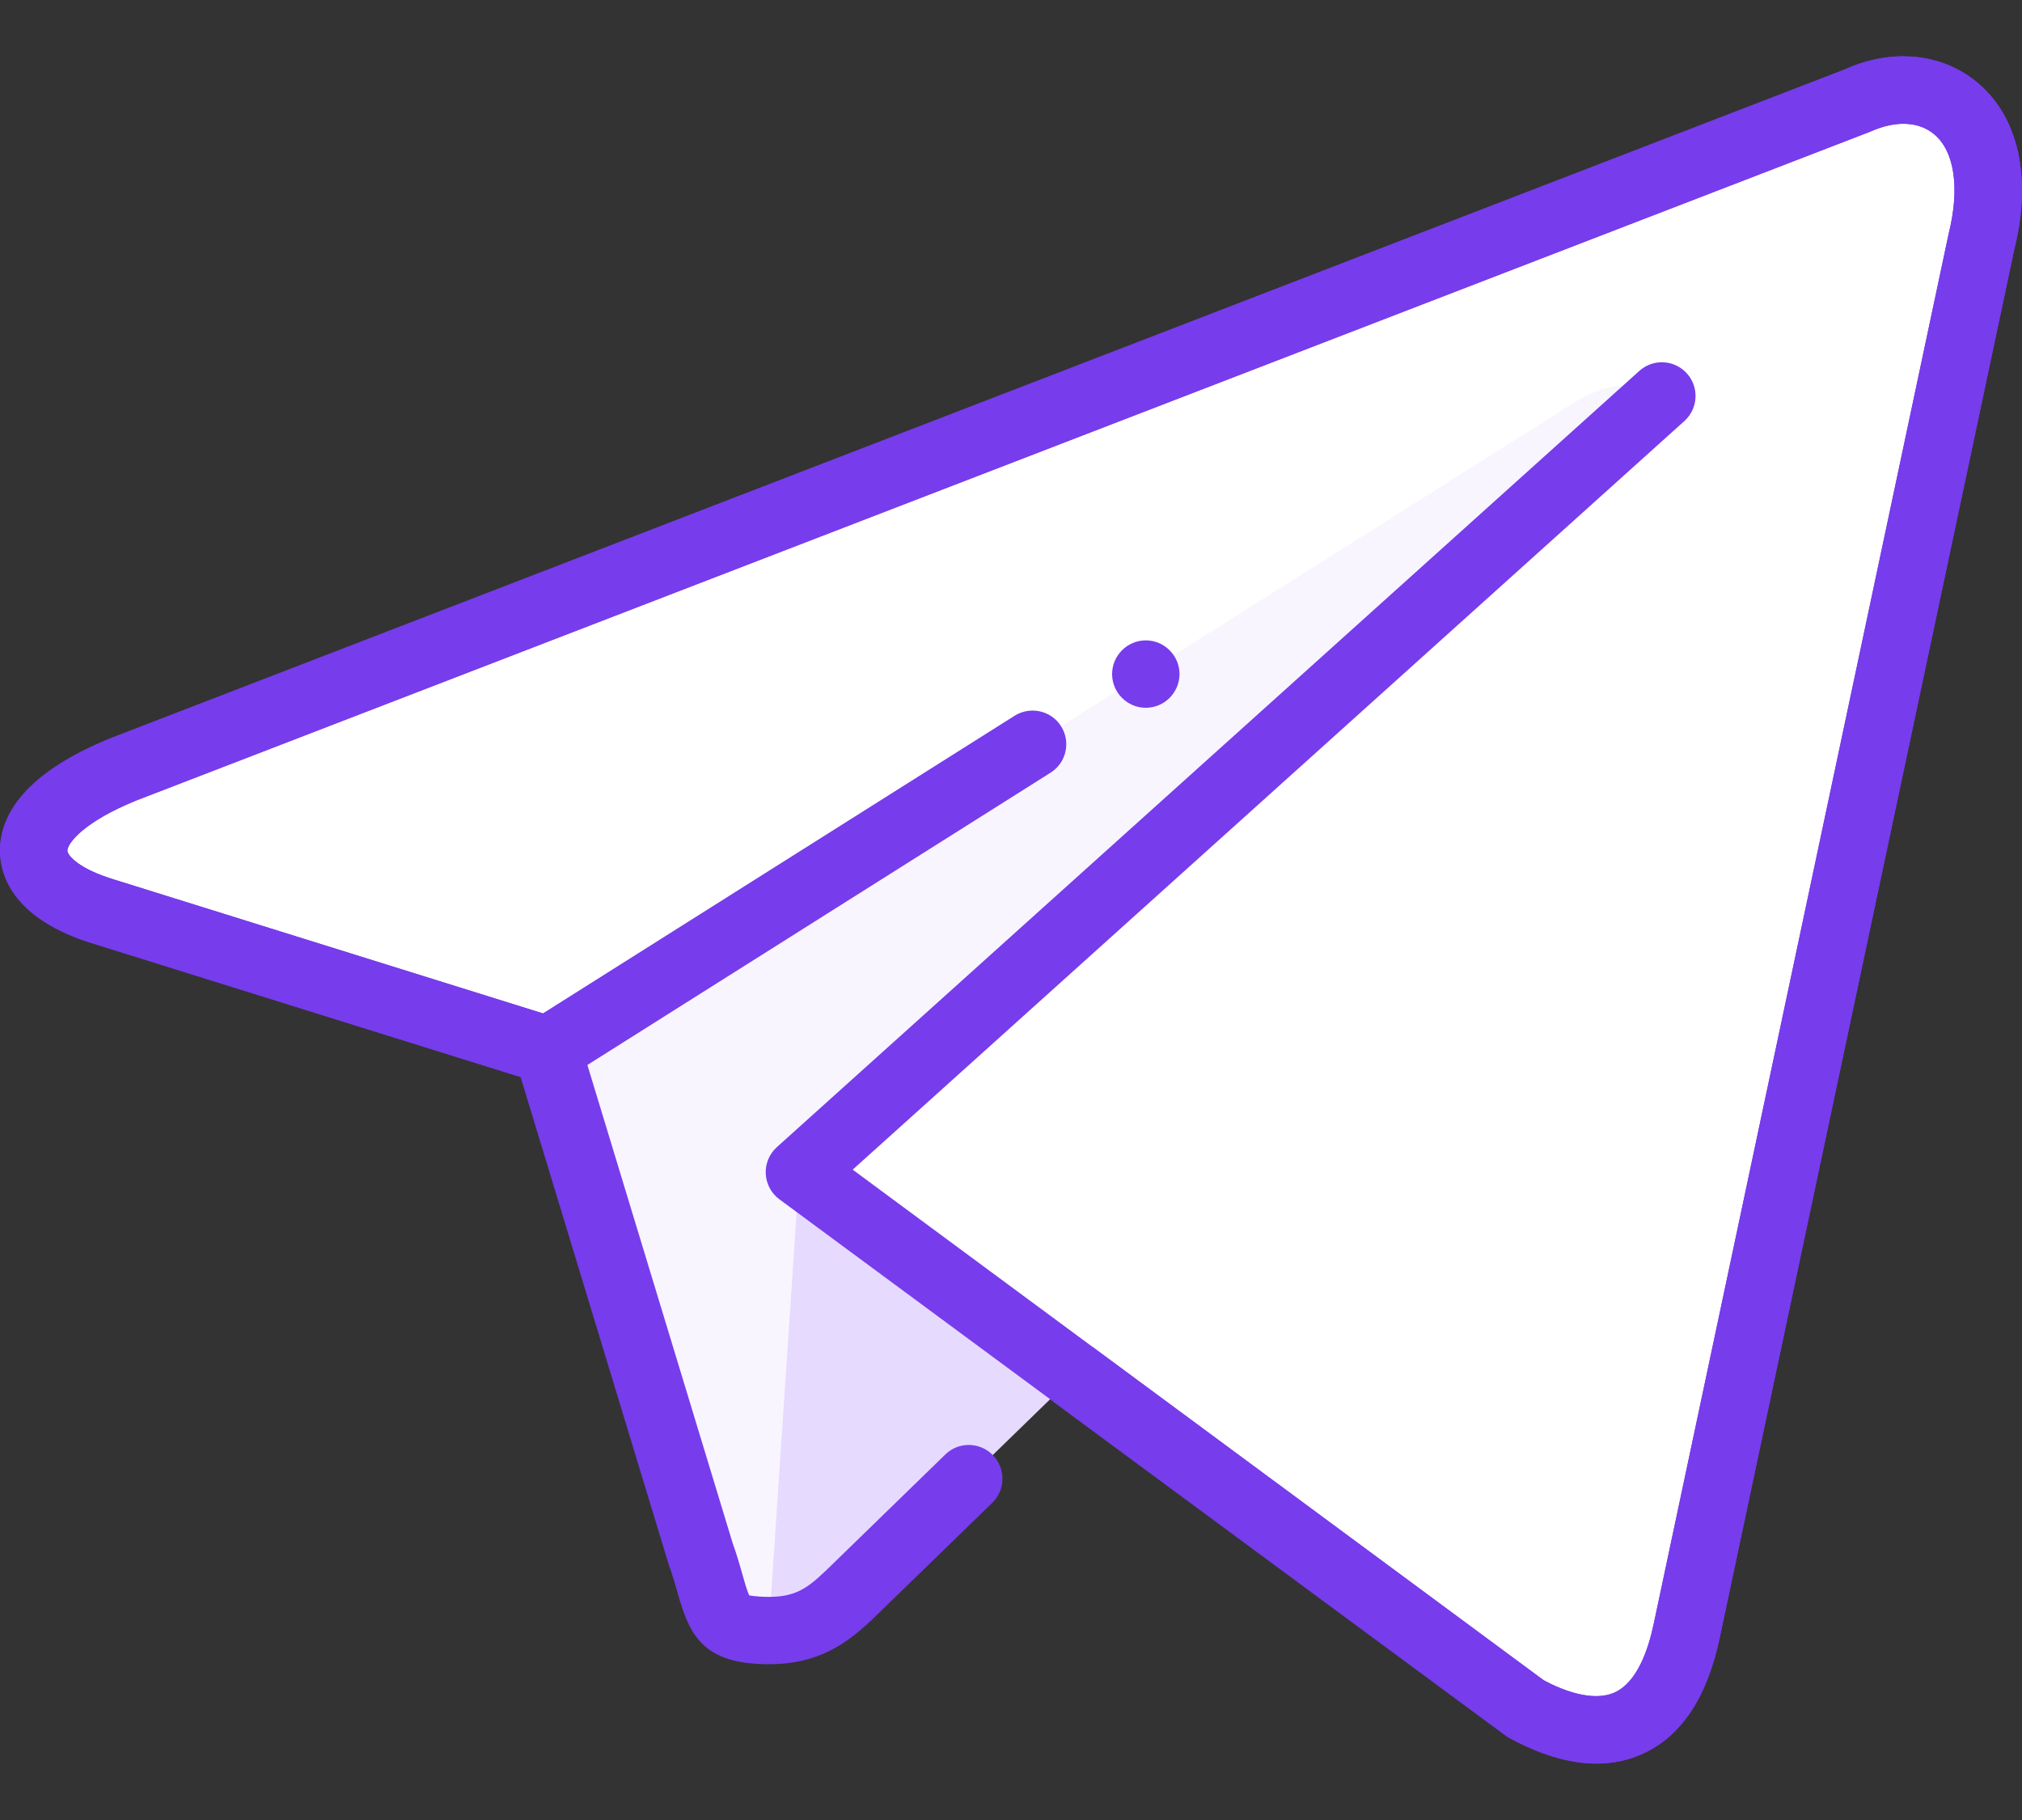 <?xml version="1.0" encoding="UTF-8"?> <svg xmlns="http://www.w3.org/2000/svg" width="30" height="27" viewBox="0 0 30 27" fill="none"><rect x="0" y="0" width="30" height="27" fill="#333333" stroke="none"/><path d="M11.408 24.188C10.543 24.188 10.691 23.861 10.392 23.04L7.852 14.678L27.408 3.076L11.408 24.188Z" fill="#F8F5FF"></path><path d="M11.406 24.188C12.073 24.188 12.368 23.883 12.739 23.521L16.295 20.063L11.859 17.389L11.406 24.188Z" fill="#E7DAFF"></path><path d="M11.861 17.391L22.608 25.331C23.836 26.007 24.719 25.657 25.025 24.192L29.4 3.577C29.848 1.781 28.716 0.967 27.542 1.499L1.854 11.405C0.1 12.108 0.112 13.087 1.534 13.522L8.126 15.58L23.387 5.952C24.108 5.515 24.769 5.75 24.227 6.232L11.861 17.391Z" fill="white"></path><path d="M23.687 26.163C23.285 26.163 22.844 26.031 22.367 25.768L11.564 17.792C11.443 17.703 11.369 17.564 11.361 17.414C11.354 17.264 11.414 17.119 11.526 17.018L24.322 5.503C24.527 5.318 24.843 5.334 25.028 5.54C25.213 5.745 25.196 6.061 24.991 6.246L12.651 17.352L22.905 24.928C23.176 25.073 23.634 25.257 23.96 25.106C24.292 24.954 24.456 24.469 24.536 24.089L28.911 3.472C29.081 2.791 28.999 2.243 28.696 1.991C28.465 1.799 28.121 1.785 27.749 1.953L2.033 11.871C1.244 12.188 0.996 12.514 1 12.622C1.003 12.693 1.173 12.889 1.68 13.044L8.055 15.034L15.054 10.618C15.288 10.472 15.596 10.541 15.743 10.774C15.89 11.007 15.821 11.316 15.587 11.463L8.393 16.002C8.269 16.08 8.116 16.1 7.977 16.057L1.385 13.999C0.215 13.641 0.015 13.009 0.001 12.664C-0.019 12.191 0.254 11.507 1.668 10.941L27.363 1.033C28.06 0.715 28.808 0.783 29.337 1.224C29.95 1.735 30.15 2.637 29.886 3.698L25.515 24.296C25.331 25.174 24.949 25.753 24.378 26.015C24.163 26.114 23.933 26.163 23.687 26.163Z" fill="#773CEC"></path><path d="M23.687 26.163C23.285 26.163 22.844 26.031 22.367 25.768L15.647 20.809C15.425 20.645 15.377 20.331 15.542 20.11C15.706 19.888 16.02 19.84 16.241 20.005L22.905 24.928C23.176 25.073 23.634 25.257 23.96 25.106C24.292 24.954 24.456 24.469 24.536 24.089L28.911 3.472C29.081 2.791 28.999 2.243 28.696 1.991C28.465 1.799 28.121 1.785 27.749 1.953L2.033 11.871C1.244 12.188 0.996 12.514 1 12.622C1.003 12.693 1.173 12.889 1.68 13.044L8.274 15.102C8.432 15.151 8.555 15.276 8.604 15.434L10.871 22.895C10.932 23.062 10.979 23.228 11.02 23.372C11.052 23.486 11.092 23.628 11.119 23.67C11.115 23.665 11.195 23.689 11.408 23.69C11.855 23.69 12.025 23.523 12.365 23.192L14.025 21.578C14.223 21.384 14.539 21.39 14.732 21.588C14.924 21.786 14.92 22.103 14.722 22.295L13.09 23.88C12.688 24.273 12.262 24.689 11.408 24.689C10.428 24.689 10.23 24.255 10.057 23.643C10.022 23.519 9.982 23.376 9.922 23.211L7.724 15.978L1.385 13.999C0.215 13.641 0.015 13.009 0.001 12.664C-0.019 12.191 0.254 11.507 1.668 10.941L27.363 1.033C28.06 0.715 28.808 0.783 29.337 1.224C29.95 1.735 30.15 2.637 29.886 3.698L25.515 24.296C25.331 25.174 24.949 25.753 24.378 26.015C24.163 26.114 23.933 26.163 23.687 26.163Z" fill="#773CEC"></path><path d="M17.5 10C17.5 10.275 17.275 10.5 17 10.5C16.725 10.5 16.5 10.275 16.5 10C16.5 9.725 16.725 9.5 17 9.5C17.275 9.5 17.5 9.725 17.5 10Z" fill="#773CEC"></path></svg> 